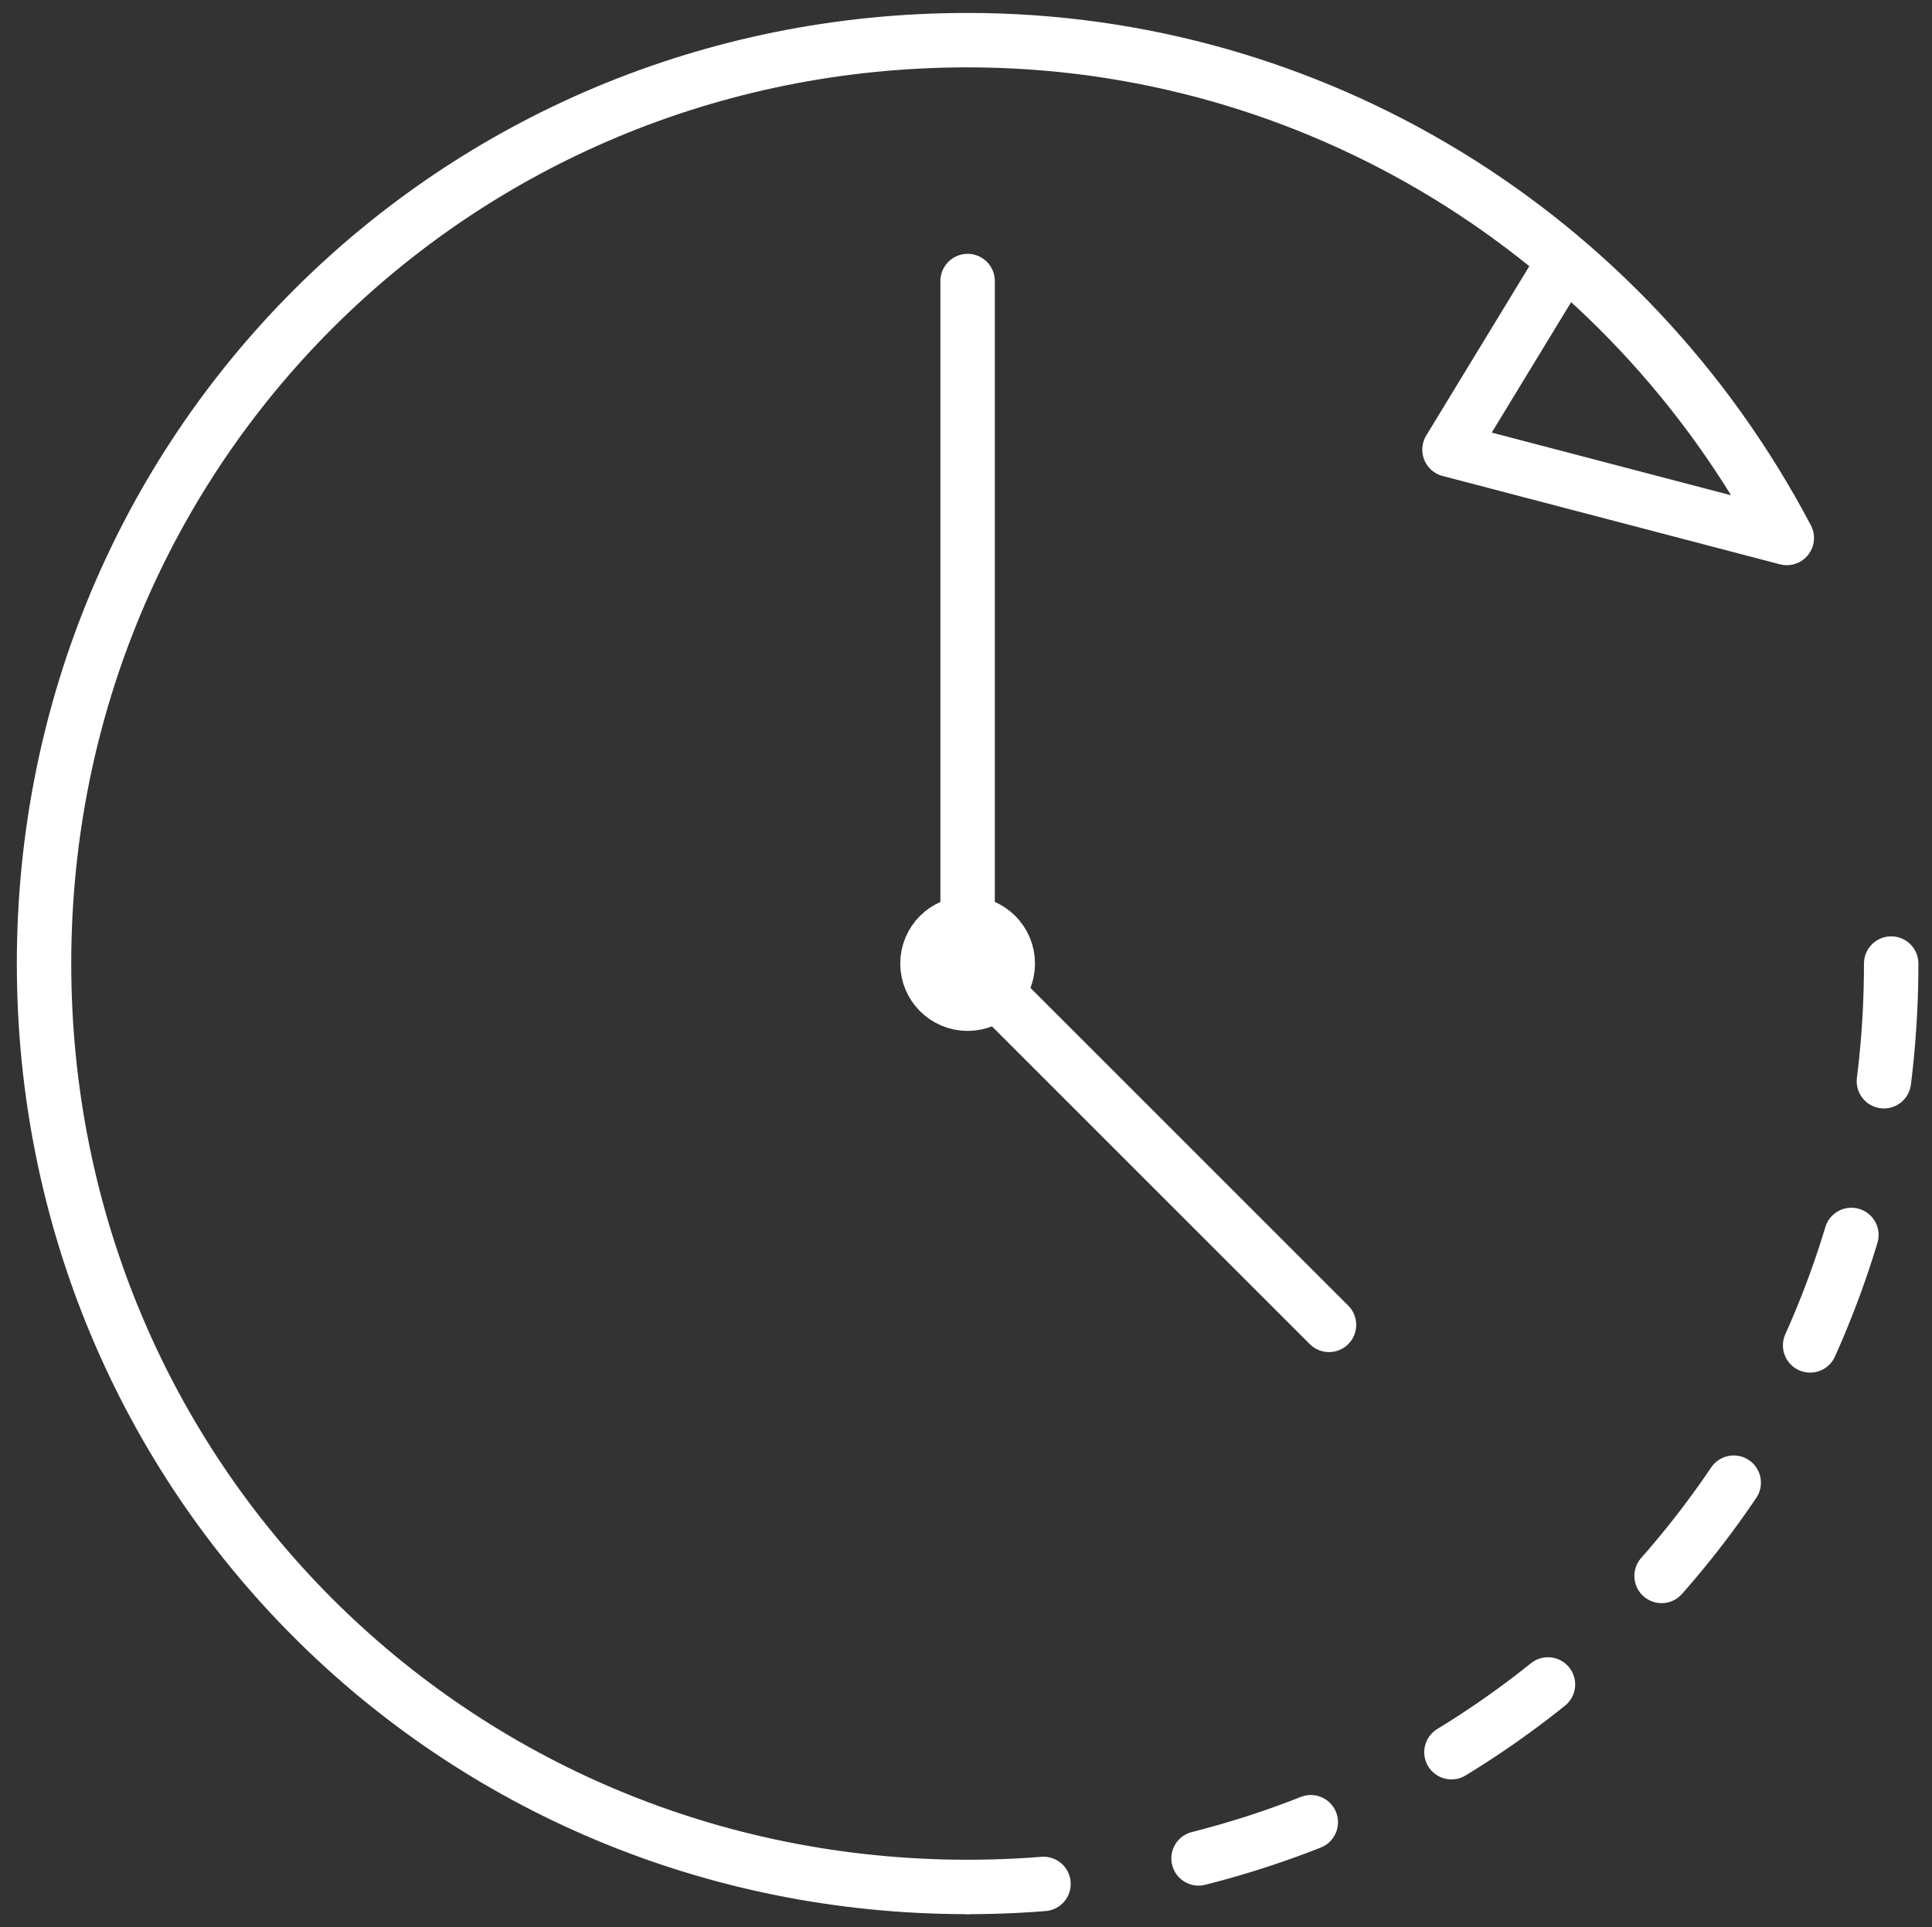 <?xml version="1.0" encoding="UTF-8"?> <svg xmlns="http://www.w3.org/2000/svg" width="426" height="425" viewBox="0 0 426 425" fill="none"><rect x="0" y="0" width="426" height="425" fill="#333333" stroke="none"/><mask id="mask0_607_11" style="mask-type:luminance" maskUnits="userSpaceOnUse" x="0" y="0" width="426" height="425"><path d="M425.855 0H0.855V425H425.855V0Z" fill="white"></path></mask><g mask="url(#mask0_607_11)"><path d="M213.359 221.354C218.248 221.354 222.213 217.389 222.213 212.5C222.213 207.61 218.248 203.646 213.359 203.646C208.469 203.646 204.504 207.61 204.504 212.5C204.504 217.389 208.469 221.354 213.359 221.354Z" stroke="white" stroke-width="12" stroke-linecap="round" stroke-linejoin="round"></path><path d="M213.355 61.979V212.5L293.043 292.187" stroke="white" stroke-width="12" stroke-linecap="round" stroke-linejoin="round"></path><path d="M213.357 416.146C100.023 416.146 9.711 325.833 9.711 212.5C9.711 99.166 100.023 8.854 213.357 8.854C289.503 8.854 358.565 51.354 393.982 118.646L319.607 99.166L344.398 58.437" stroke="white" stroke-width="12" stroke-linecap="round" stroke-linejoin="round"></path><path d="M417.001 212.5C417.001 325.833 326.689 416.146 213.355 416.146" stroke="white" stroke-width="12" stroke-linecap="round" stroke-linejoin="round" stroke-dasharray="26.02 34.69"></path></g></svg> 